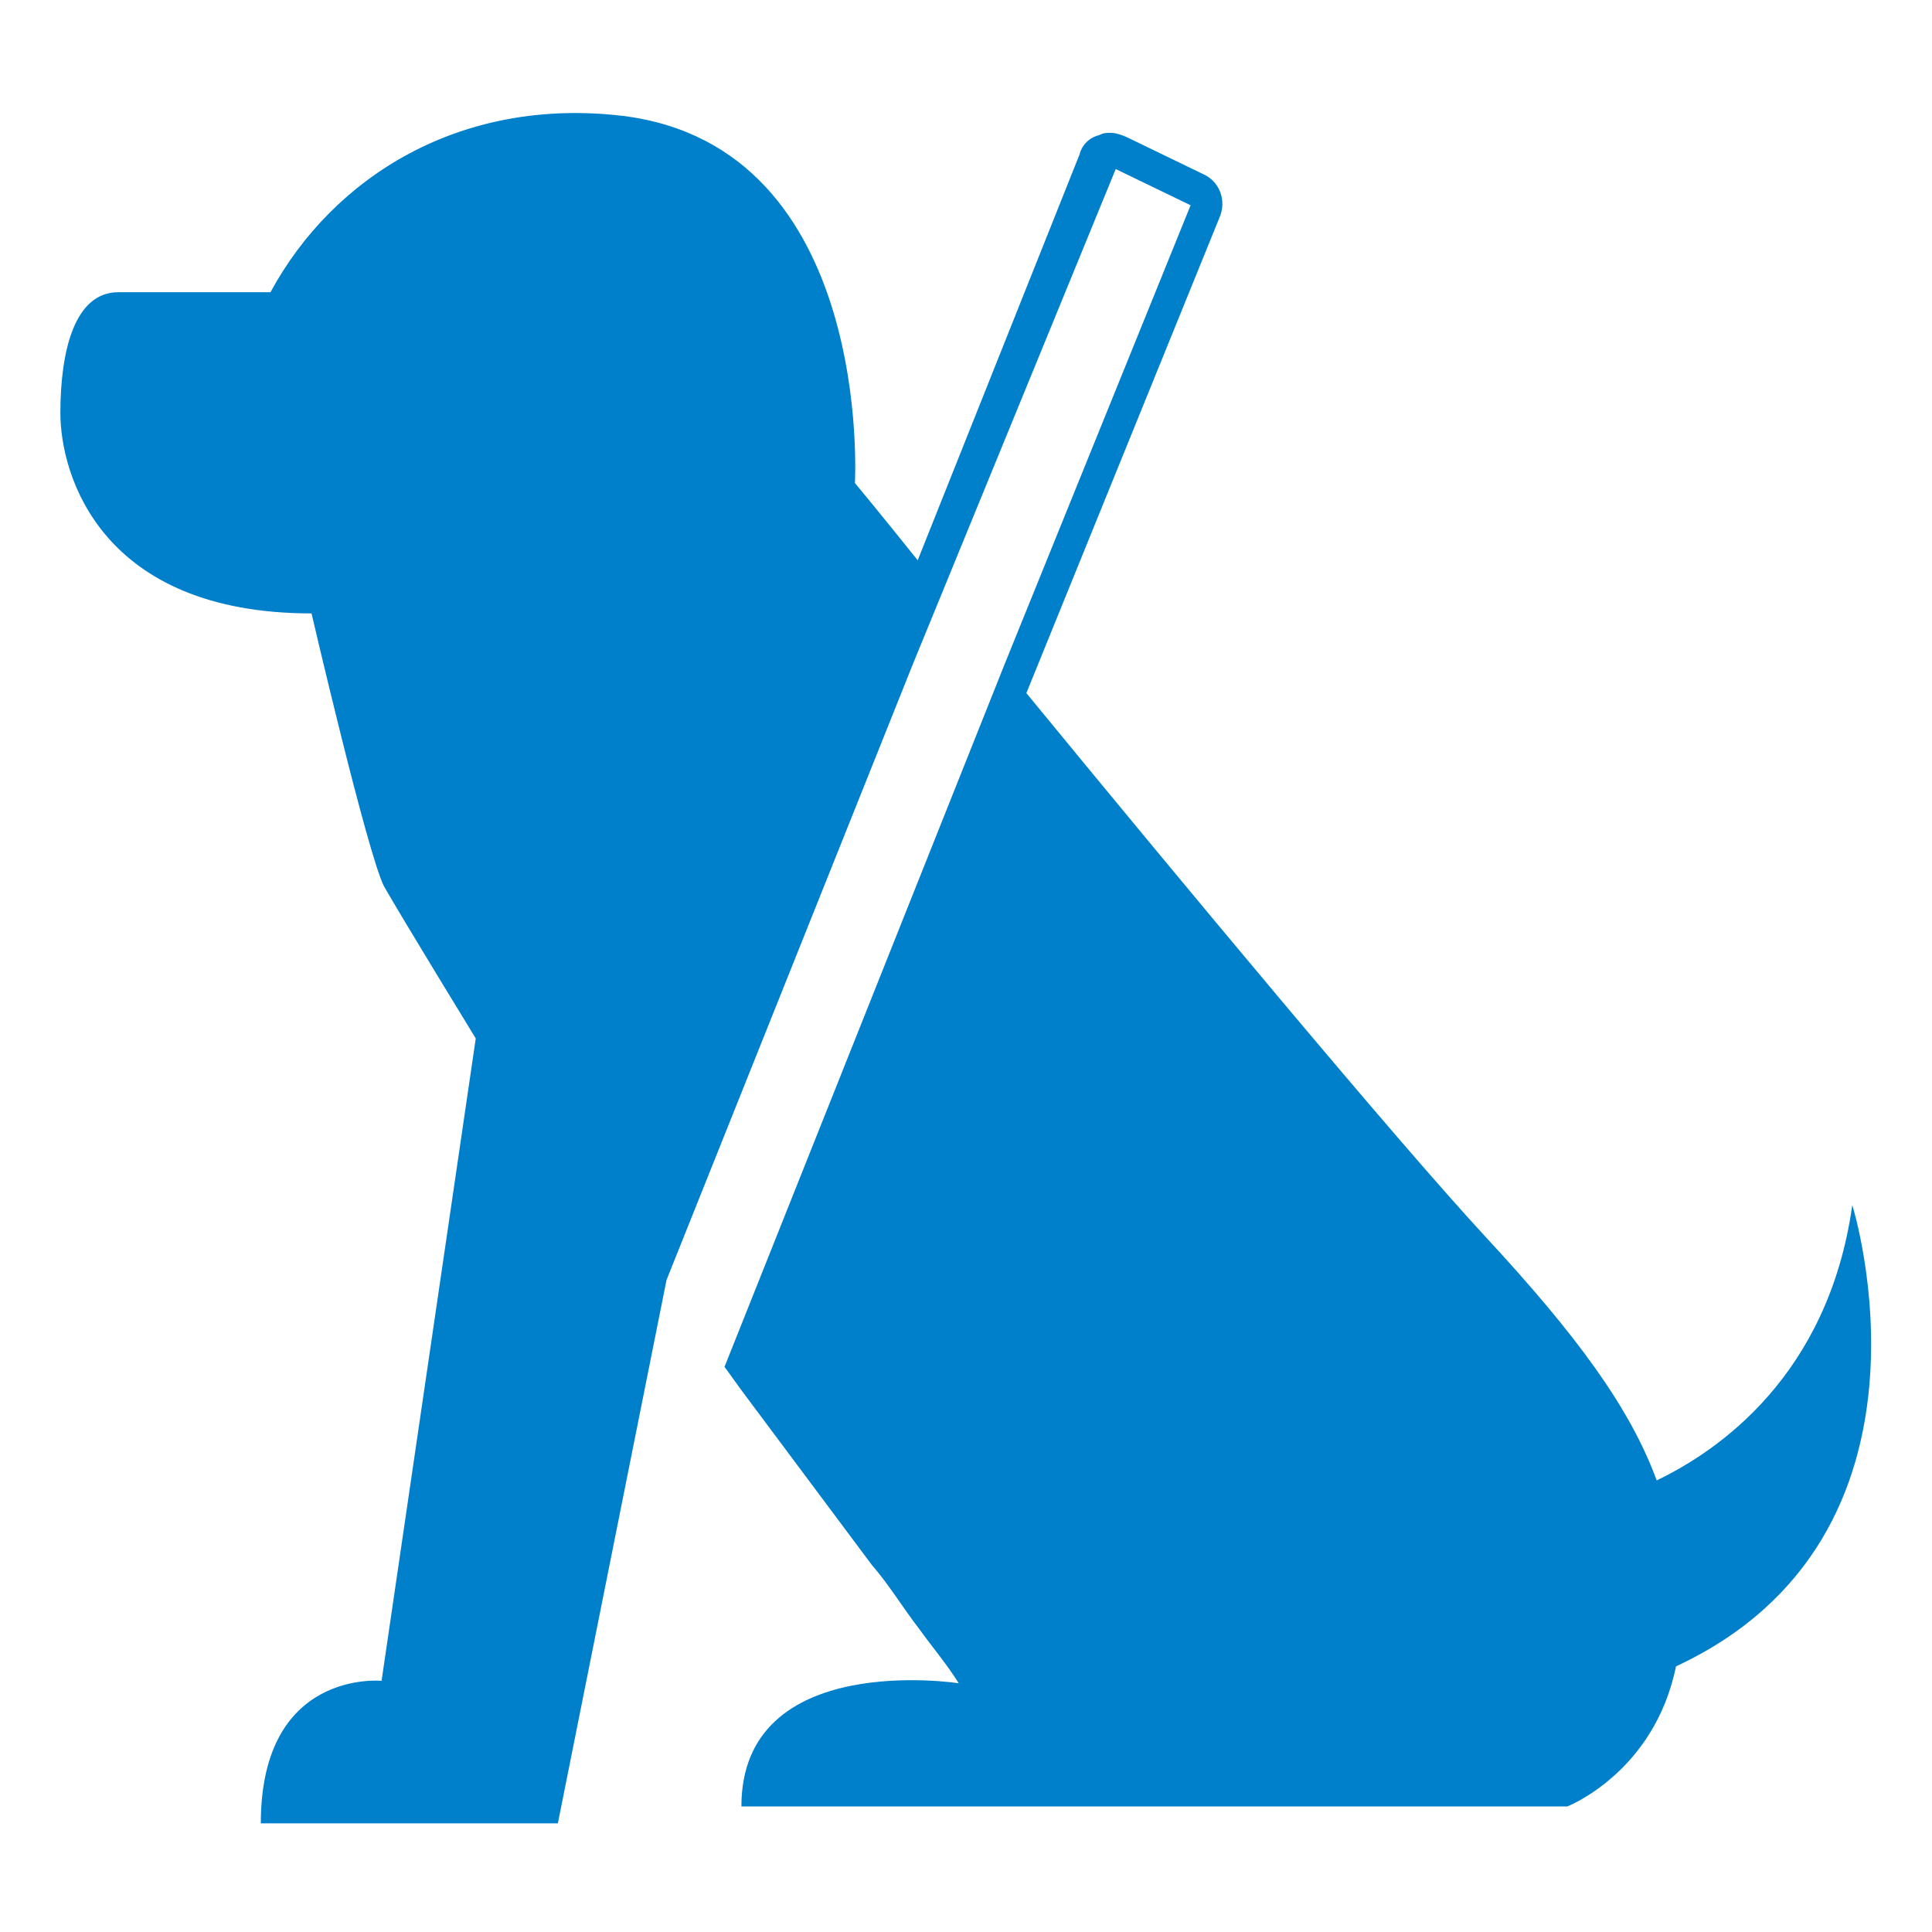 <?xml version="1.0" encoding="utf-8"?>
<!-- Generator: Adobe Illustrator 25.4.8, SVG Export Plug-In . SVG Version: 6.00 Build 0)  -->
<svg version="1.1" id="レイヤー_1" xmlns="http://www.w3.org/2000/svg" xmlns:xlink="http://www.w3.org/1999/xlink" x="0px"
	 y="0px" width="80px" height="80px" viewBox="0 0 80 80" style="enable-background:new 0 0 80 80;" xml:space="preserve">
<style type="text/css">
	.st0{fill:#0080CB;}
	.st1{fill:#FFFFFF;}
	.st2{clip-path:url(#SVGID_00000121268690262732167950000001914951421706526888_);}
	.st3{clip-path:url(#SVGID_00000057861564008395487230000003196555405006485407_);}
	.st4{clip-path:url(#SVGID_00000031178809523005827070000009090816222725709719_);}
	.st5{clip-path:url(#SVGID_00000057126693041082556550000010018298908067138725_);}
	.st6{clip-path:url(#SVGID_00000172438049774663517030000002134503481939936177_);}
	.st7{clip-path:url(#SVGID_00000137092449751195444270000004676530602314497453_);}
	.st8{clip-path:url(#SVGID_00000054248824177947876210000017556580537032004255_);}
	.st9{clip-path:url(#SVGID_00000019645555538214865100000002324341136687104411_);}
	.st10{clip-path:url(#SVGID_00000124143340800193436900000004681532881794355890_);}
	.st11{clip-path:url(#SVGID_00000120530608692460979470000011099650074688862338_);}
	.st12{opacity:0.8;}
	.st13{clip-path:url(#SVGID_00000142882885877379165680000003801315683574982547_);fill:#0080CB;}
	.st14{clip-path:url(#SVGID_00000167392460356051529850000001950154109512040602_);}
	.st15{clip-path:url(#SVGID_00000119077553663601624060000005525733022289767829_);}
	.st16{clip-path:url(#SVGID_00000146492357595746403290000002284107221540691356_);}
	.st17{clip-path:url(#SVGID_00000137106164248882918090000005129901815686904221_);}
	.st18{clip-path:url(#SVGID_00000029733884460900547020000015864442671151499684_);}
	.st19{clip-path:url(#SVGID_00000151502586020328518640000006178684990279200186_);}
	.st20{clip-path:url(#SVGID_00000119086230726045938590000014941048599935264682_);}
	.st21{clip-path:url(#SVGID_00000026885279602788420490000000967162816158148270_);}
	.st22{clip-path:url(#SVGID_00000102513964786060176190000005988167371796923041_);}
	.st23{clip-path:url(#SVGID_00000047756796190225494730000005093313141142626191_);}
	.st24{clip-path:url(#SVGID_00000038380612710751921660000001317622657780357517_);}
	.st25{clip-path:url(#SVGID_00000015317505924062716370000014201950665104712865_);}
	.st26{clip-path:url(#SVGID_00000062161093654600595390000005726553571028652948_);}
	.st27{clip-path:url(#SVGID_00000064317957636368764310000002005119401816865966_);}
	.st28{clip-path:url(#SVGID_00000108283225567916134290000009128795189925457075_);}
	.st29{clip-path:url(#SVGID_00000093167945929534409150000004882451593198086077_);}
	.st30{clip-path:url(#SVGID_00000008124899045482999350000006760404126681210552_);}
	.st31{fill:none;stroke:#0080CB;stroke-width:4.243;stroke-miterlimit:10;}
	.st32{fill:none;stroke:#0080CB;stroke-width:4.243;stroke-linecap:round;stroke-miterlimit:10;}
	.st33{fill:none;stroke:#0080CB;stroke-width:4.696;stroke-miterlimit:10;}
	.st34{fill:none;stroke:#0080CB;stroke-width:2.348;stroke-miterlimit:10;}
	.st35{clip-path:url(#SVGID_00000078762119787843292940000005510296646073033620_);}
	.st36{clip-path:url(#SVGID_00000004548223952979648660000002300940684319607429_);}
	.st37{clip-path:url(#SVGID_00000014622065782842337300000003260789884444993155_);}
	.st38{clip-path:url(#SVGID_00000175284884275009576110000002151162043706360463_);}
	.st39{clip-path:url(#SVGID_00000073695226731997740320000011154683248519060104_);}
	.st40{clip-path:url(#SVGID_00000005237606582110689080000001056137017038488234_);}
	.st41{clip-path:url(#SVGID_00000173850584573149785630000002996947202165505457_);fill:#0080CB;}
</style>
<g>
	<path class="st0" d="M76.7,49.9c-1,7.1-5.6,10.2-8.1,11.4c-1.1-3-3.3-6-7.1-10.1c-3.7-4-12.6-14.7-19-22.5l8-19.7
		c0.3-0.7,0-1.5-0.7-1.8l-3.1-1.5c-0.2-0.1-0.5-0.2-0.7-0.2c-0.2,0-0.3,0-0.5,0.1c-0.4,0.1-0.7,0.4-0.8,0.8L38,23.2
		c-1.6-2-2.6-3.2-2.6-3.2s0.8-13.9-9.6-15.2C19.1,4,13.8,7.3,11.2,12.1H4.9c-1.8,0-2.4,2.4-2.4,5s1.7,8.3,10.4,8.3
		c0,0,2.3,9.9,3,11.3c0.8,1.4,3.8,6.3,3.8,6.3l-3.9,26.6c0,0-5-0.5-5,5.9h12.3L27.6,53c0,0,0,0,0,0l10.2-25.5l0,0L46.2,7l3.1,1.5
		l-7.7,19c0,0,0,0,0,0L30,56.6c0.3,0.4,0.5,0.7,0.8,1.1l5.3,7.1c0.7,0.8,1.3,1.8,2,2.7c0.5,0.7,1.1,1.4,1.6,2.2c0,0-9-1.4-9,5.1
		h34.2c0,0,3.6-1.4,4.5-5.8C81,63.6,76.7,49.9,76.7,49.9"/>
</g>
</svg>
